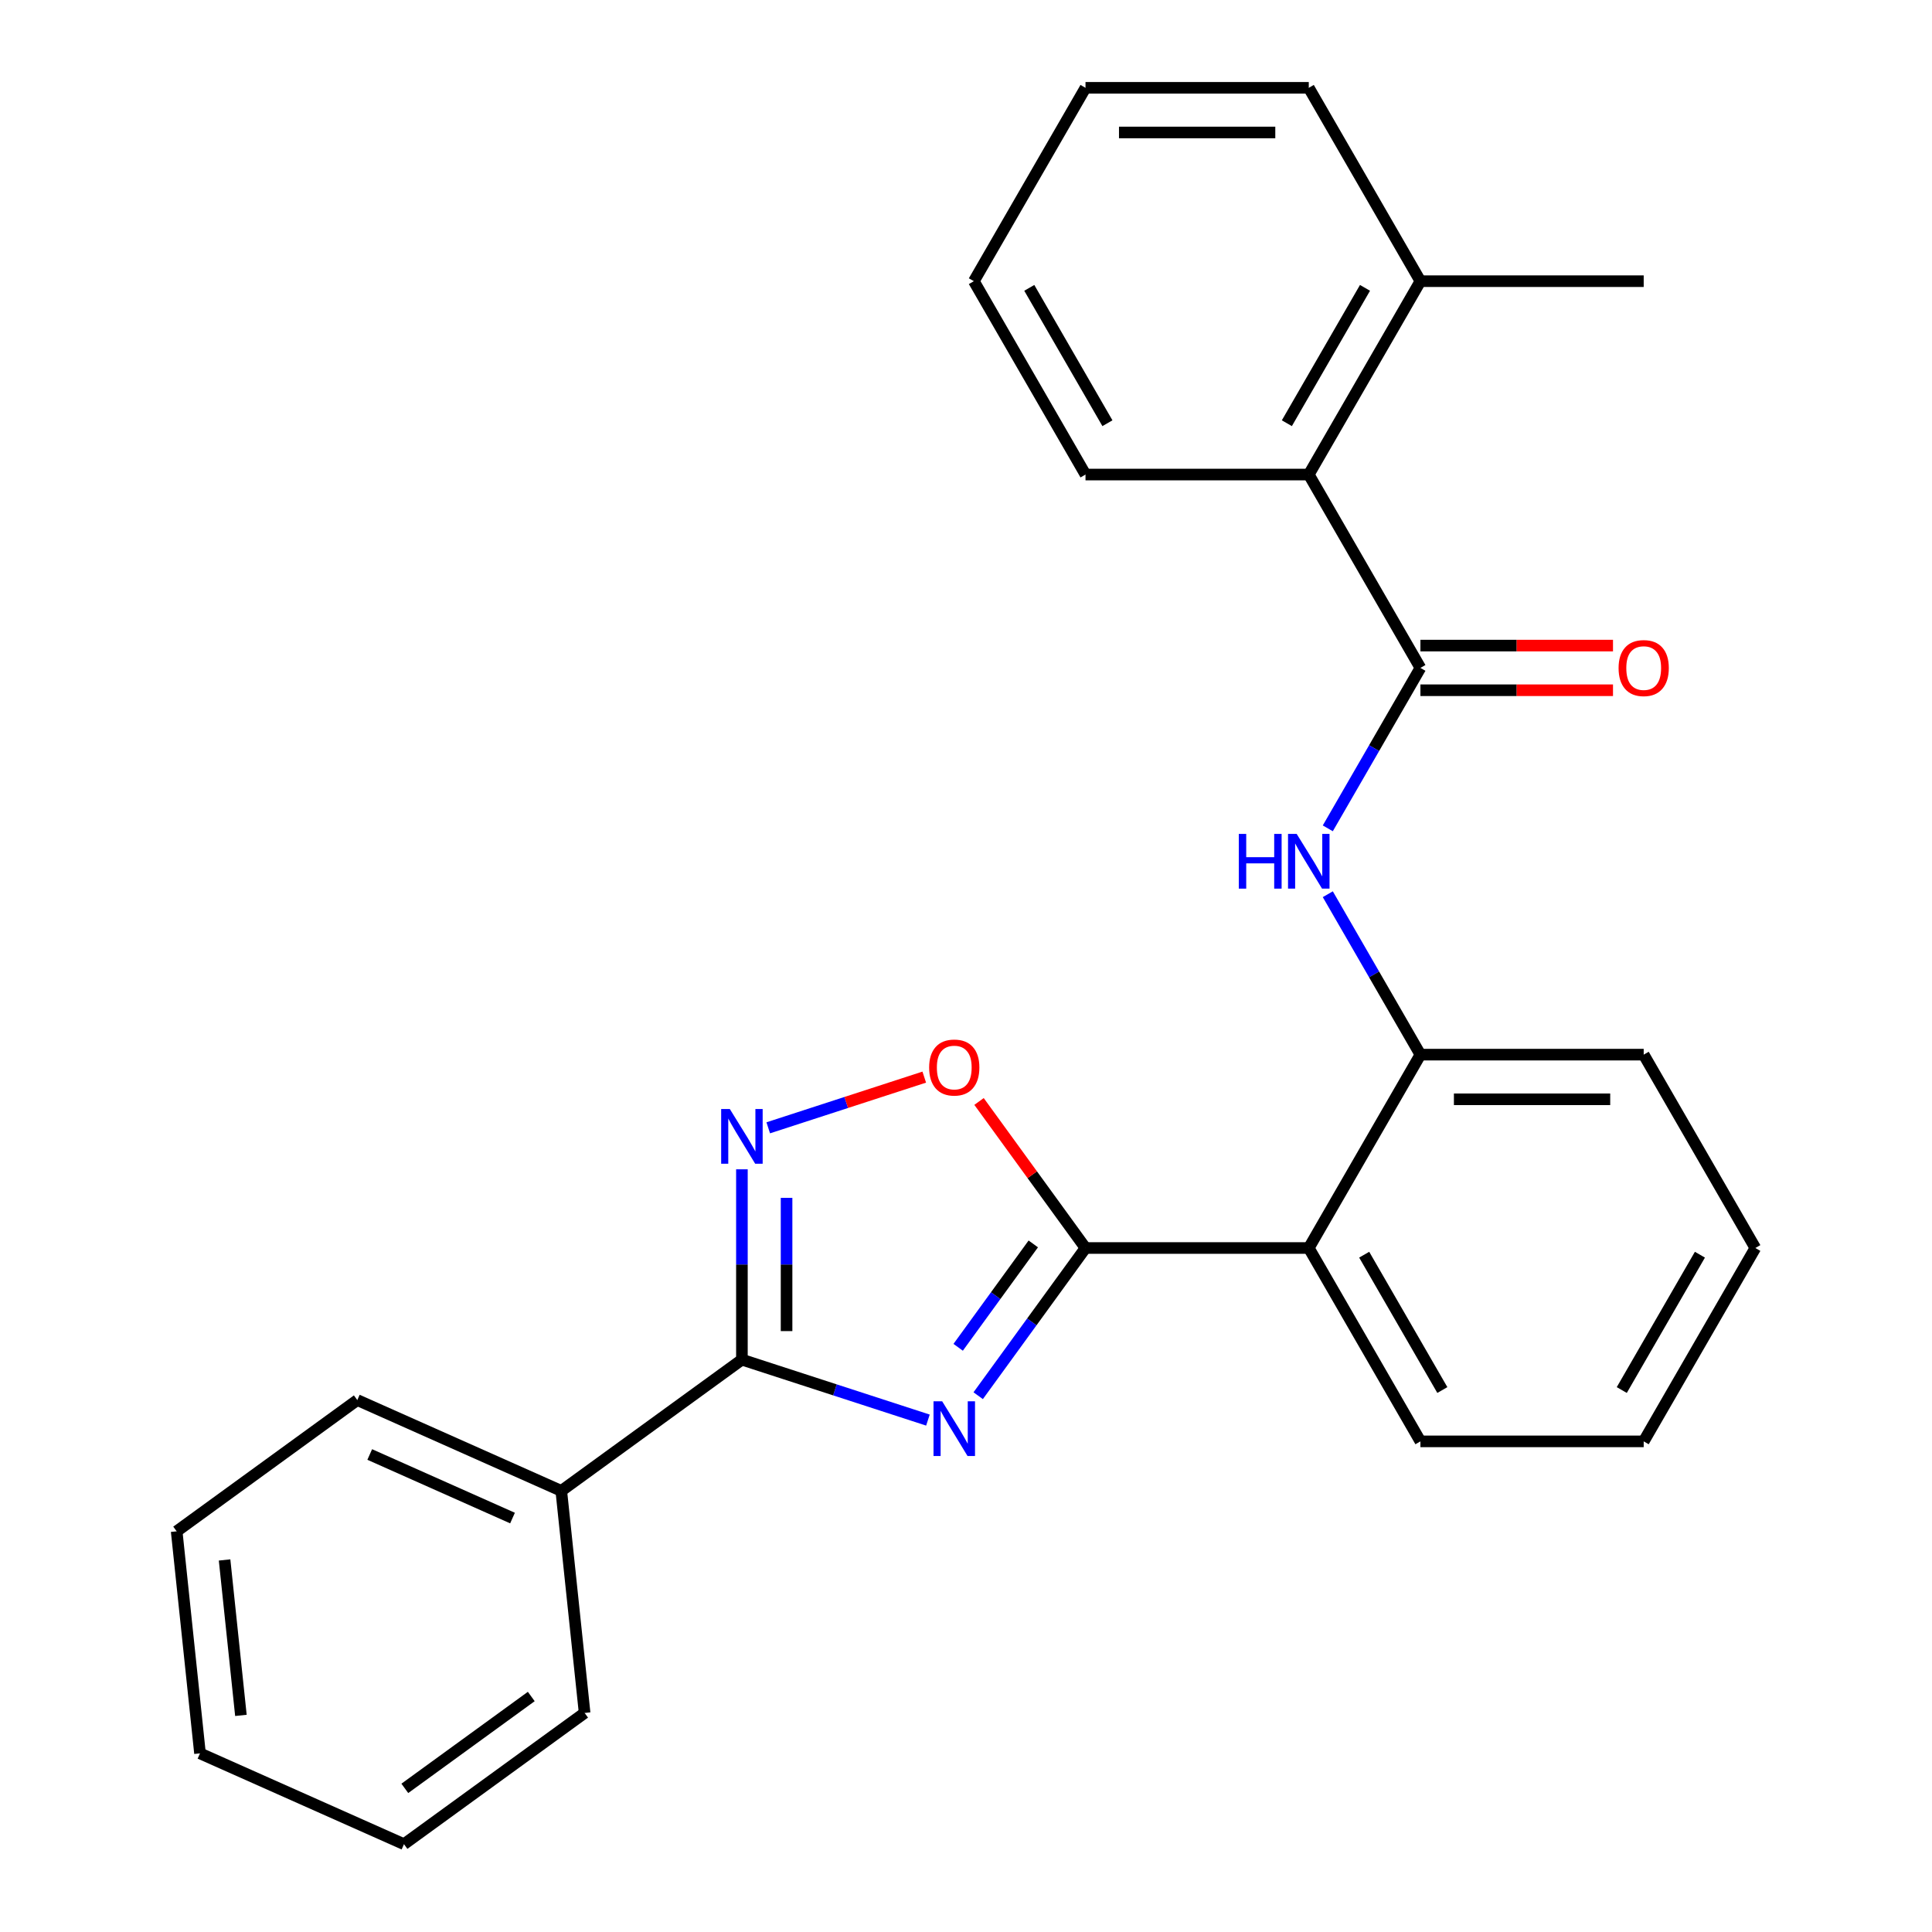 <?xml version='1.0' encoding='iso-8859-1'?>
<svg version='1.1' baseProfile='full'
              xmlns='http://www.w3.org/2000/svg'
                      xmlns:rdkit='http://www.rdkit.org/xml'
                      xmlns:xlink='http://www.w3.org/1999/xlink'
                  xml:space='preserve'
width='1000px' height='1000px' viewBox='0 0 1000 1000'>
<!-- END OF HEADER -->
<rect style='opacity:1.0;fill:#FFFFFF;stroke:none' width='1000' height='1000' x='0' y='0'> </rect>
<path class='bond-0' d='M 506.311,722.414 L 534.082,684.19' style='fill:none;fill-rule:evenodd;stroke:#0000FF;stroke-width:6px;stroke-linecap:butt;stroke-linejoin:miter;stroke-opacity:1' />
<path class='bond-0' d='M 534.082,684.19 L 561.854,645.967' style='fill:none;fill-rule:evenodd;stroke:#000000;stroke-width:6px;stroke-linecap:butt;stroke-linejoin:miter;stroke-opacity:1' />
<path class='bond-0' d='M 495.943,697.361 L 515.383,670.605' style='fill:none;fill-rule:evenodd;stroke:#0000FF;stroke-width:6px;stroke-linecap:butt;stroke-linejoin:miter;stroke-opacity:1' />
<path class='bond-0' d='M 515.383,670.605 L 534.823,643.848' style='fill:none;fill-rule:evenodd;stroke:#000000;stroke-width:6px;stroke-linecap:butt;stroke-linejoin:miter;stroke-opacity:1' />
<path class='bond-1' d='M 480.295,735.035 L 432.153,719.393' style='fill:none;fill-rule:evenodd;stroke:#0000FF;stroke-width:6px;stroke-linecap:butt;stroke-linejoin:miter;stroke-opacity:1' />
<path class='bond-1' d='M 432.153,719.393 L 384.012,703.751' style='fill:none;fill-rule:evenodd;stroke:#000000;stroke-width:6px;stroke-linecap:butt;stroke-linejoin:miter;stroke-opacity:1' />
<path class='bond-3' d='M 561.854,645.967 L 677.422,645.967' style='fill:none;fill-rule:evenodd;stroke:#000000;stroke-width:6px;stroke-linecap:butt;stroke-linejoin:miter;stroke-opacity:1' />
<path class='bond-5' d='M 561.854,645.967 L 534.3,608.043' style='fill:none;fill-rule:evenodd;stroke:#000000;stroke-width:6px;stroke-linecap:butt;stroke-linejoin:miter;stroke-opacity:1' />
<path class='bond-5' d='M 534.3,608.043 L 506.747,570.119' style='fill:none;fill-rule:evenodd;stroke:#FF0000;stroke-width:6px;stroke-linecap:butt;stroke-linejoin:miter;stroke-opacity:1' />
<path class='bond-2' d='M 384.012,703.751 L 384.012,654.491' style='fill:none;fill-rule:evenodd;stroke:#000000;stroke-width:6px;stroke-linecap:butt;stroke-linejoin:miter;stroke-opacity:1' />
<path class='bond-2' d='M 384.012,654.491 L 384.012,605.232' style='fill:none;fill-rule:evenodd;stroke:#0000FF;stroke-width:6px;stroke-linecap:butt;stroke-linejoin:miter;stroke-opacity:1' />
<path class='bond-2' d='M 407.125,688.973 L 407.125,654.491' style='fill:none;fill-rule:evenodd;stroke:#000000;stroke-width:6px;stroke-linecap:butt;stroke-linejoin:miter;stroke-opacity:1' />
<path class='bond-2' d='M 407.125,654.491 L 407.125,620.009' style='fill:none;fill-rule:evenodd;stroke:#0000FF;stroke-width:6px;stroke-linecap:butt;stroke-linejoin:miter;stroke-opacity:1' />
<path class='bond-10' d='M 384.012,703.751 L 290.515,771.68' style='fill:none;fill-rule:evenodd;stroke:#000000;stroke-width:6px;stroke-linecap:butt;stroke-linejoin:miter;stroke-opacity:1' />
<path class='bond-26' d='M 397.641,583.754 L 438.017,570.635' style='fill:none;fill-rule:evenodd;stroke:#0000FF;stroke-width:6px;stroke-linecap:butt;stroke-linejoin:miter;stroke-opacity:1' />
<path class='bond-26' d='M 438.017,570.635 L 478.393,557.516' style='fill:none;fill-rule:evenodd;stroke:#FF0000;stroke-width:6px;stroke-linecap:butt;stroke-linejoin:miter;stroke-opacity:1' />
<path class='bond-7' d='M 677.422,645.967 L 735.206,545.881' style='fill:none;fill-rule:evenodd;stroke:#000000;stroke-width:6px;stroke-linecap:butt;stroke-linejoin:miter;stroke-opacity:1' />
<path class='bond-12' d='M 677.422,645.967 L 735.206,746.052' style='fill:none;fill-rule:evenodd;stroke:#000000;stroke-width:6px;stroke-linecap:butt;stroke-linejoin:miter;stroke-opacity:1' />
<path class='bond-12' d='M 706.107,649.423 L 746.556,719.482' style='fill:none;fill-rule:evenodd;stroke:#000000;stroke-width:6px;stroke-linecap:butt;stroke-linejoin:miter;stroke-opacity:1' />
<path class='bond-4' d='M 735.206,345.711 L 711.236,387.229' style='fill:none;fill-rule:evenodd;stroke:#000000;stroke-width:6px;stroke-linecap:butt;stroke-linejoin:miter;stroke-opacity:1' />
<path class='bond-4' d='M 711.236,387.229 L 687.266,428.747' style='fill:none;fill-rule:evenodd;stroke:#0000FF;stroke-width:6px;stroke-linecap:butt;stroke-linejoin:miter;stroke-opacity:1' />
<path class='bond-8' d='M 735.206,345.711 L 677.422,245.625' style='fill:none;fill-rule:evenodd;stroke:#000000;stroke-width:6px;stroke-linecap:butt;stroke-linejoin:miter;stroke-opacity:1' />
<path class='bond-9' d='M 735.206,357.267 L 785.046,357.267' style='fill:none;fill-rule:evenodd;stroke:#000000;stroke-width:6px;stroke-linecap:butt;stroke-linejoin:miter;stroke-opacity:1' />
<path class='bond-9' d='M 785.046,357.267 L 834.886,357.267' style='fill:none;fill-rule:evenodd;stroke:#FF0000;stroke-width:6px;stroke-linecap:butt;stroke-linejoin:miter;stroke-opacity:1' />
<path class='bond-9' d='M 735.206,334.154 L 785.046,334.154' style='fill:none;fill-rule:evenodd;stroke:#000000;stroke-width:6px;stroke-linecap:butt;stroke-linejoin:miter;stroke-opacity:1' />
<path class='bond-9' d='M 785.046,334.154 L 834.886,334.154' style='fill:none;fill-rule:evenodd;stroke:#FF0000;stroke-width:6px;stroke-linecap:butt;stroke-linejoin:miter;stroke-opacity:1' />
<path class='bond-6' d='M 687.266,462.845 L 711.236,504.363' style='fill:none;fill-rule:evenodd;stroke:#0000FF;stroke-width:6px;stroke-linecap:butt;stroke-linejoin:miter;stroke-opacity:1' />
<path class='bond-6' d='M 711.236,504.363 L 735.206,545.881' style='fill:none;fill-rule:evenodd;stroke:#000000;stroke-width:6px;stroke-linecap:butt;stroke-linejoin:miter;stroke-opacity:1' />
<path class='bond-13' d='M 735.206,545.881 L 850.775,545.881' style='fill:none;fill-rule:evenodd;stroke:#000000;stroke-width:6px;stroke-linecap:butt;stroke-linejoin:miter;stroke-opacity:1' />
<path class='bond-13' d='M 752.542,568.995 L 833.44,568.995' style='fill:none;fill-rule:evenodd;stroke:#000000;stroke-width:6px;stroke-linecap:butt;stroke-linejoin:miter;stroke-opacity:1' />
<path class='bond-11' d='M 677.422,245.625 L 735.206,145.54' style='fill:none;fill-rule:evenodd;stroke:#000000;stroke-width:6px;stroke-linecap:butt;stroke-linejoin:miter;stroke-opacity:1' />
<path class='bond-11' d='M 666.073,219.056 L 706.522,148.996' style='fill:none;fill-rule:evenodd;stroke:#000000;stroke-width:6px;stroke-linecap:butt;stroke-linejoin:miter;stroke-opacity:1' />
<path class='bond-14' d='M 677.422,245.625 L 561.854,245.625' style='fill:none;fill-rule:evenodd;stroke:#000000;stroke-width:6px;stroke-linecap:butt;stroke-linejoin:miter;stroke-opacity:1' />
<path class='bond-15' d='M 290.515,771.68 L 184.938,724.674' style='fill:none;fill-rule:evenodd;stroke:#000000;stroke-width:6px;stroke-linecap:butt;stroke-linejoin:miter;stroke-opacity:1' />
<path class='bond-15' d='M 265.277,785.745 L 191.373,752.841' style='fill:none;fill-rule:evenodd;stroke:#000000;stroke-width:6px;stroke-linecap:butt;stroke-linejoin:miter;stroke-opacity:1' />
<path class='bond-16' d='M 290.515,771.68 L 302.595,886.616' style='fill:none;fill-rule:evenodd;stroke:#000000;stroke-width:6px;stroke-linecap:butt;stroke-linejoin:miter;stroke-opacity:1' />
<path class='bond-17' d='M 735.206,145.54 L 850.775,145.54' style='fill:none;fill-rule:evenodd;stroke:#000000;stroke-width:6px;stroke-linecap:butt;stroke-linejoin:miter;stroke-opacity:1' />
<path class='bond-18' d='M 735.206,145.54 L 677.422,45.455' style='fill:none;fill-rule:evenodd;stroke:#000000;stroke-width:6px;stroke-linecap:butt;stroke-linejoin:miter;stroke-opacity:1' />
<path class='bond-19' d='M 735.206,746.052 L 850.775,746.052' style='fill:none;fill-rule:evenodd;stroke:#000000;stroke-width:6px;stroke-linecap:butt;stroke-linejoin:miter;stroke-opacity:1' />
<path class='bond-28' d='M 850.775,545.881 L 908.559,645.967' style='fill:none;fill-rule:evenodd;stroke:#000000;stroke-width:6px;stroke-linecap:butt;stroke-linejoin:miter;stroke-opacity:1' />
<path class='bond-21' d='M 561.854,245.625 L 504.069,145.54' style='fill:none;fill-rule:evenodd;stroke:#000000;stroke-width:6px;stroke-linecap:butt;stroke-linejoin:miter;stroke-opacity:1' />
<path class='bond-21' d='M 573.203,219.056 L 532.754,148.996' style='fill:none;fill-rule:evenodd;stroke:#000000;stroke-width:6px;stroke-linecap:butt;stroke-linejoin:miter;stroke-opacity:1' />
<path class='bond-22' d='M 184.938,724.674 L 91.441,792.604' style='fill:none;fill-rule:evenodd;stroke:#000000;stroke-width:6px;stroke-linecap:butt;stroke-linejoin:miter;stroke-opacity:1' />
<path class='bond-23' d='M 302.595,886.616 L 209.098,954.545' style='fill:none;fill-rule:evenodd;stroke:#000000;stroke-width:6px;stroke-linecap:butt;stroke-linejoin:miter;stroke-opacity:1' />
<path class='bond-23' d='M 274.985,878.106 L 209.537,925.657' style='fill:none;fill-rule:evenodd;stroke:#000000;stroke-width:6px;stroke-linecap:butt;stroke-linejoin:miter;stroke-opacity:1' />
<path class='bond-29' d='M 677.422,45.455 L 561.854,45.455' style='fill:none;fill-rule:evenodd;stroke:#000000;stroke-width:6px;stroke-linecap:butt;stroke-linejoin:miter;stroke-opacity:1' />
<path class='bond-29' d='M 660.087,68.568 L 579.189,68.568' style='fill:none;fill-rule:evenodd;stroke:#000000;stroke-width:6px;stroke-linecap:butt;stroke-linejoin:miter;stroke-opacity:1' />
<path class='bond-20' d='M 850.775,746.052 L 908.559,645.967' style='fill:none;fill-rule:evenodd;stroke:#000000;stroke-width:6px;stroke-linecap:butt;stroke-linejoin:miter;stroke-opacity:1' />
<path class='bond-20' d='M 839.426,719.482 L 879.875,649.423' style='fill:none;fill-rule:evenodd;stroke:#000000;stroke-width:6px;stroke-linecap:butt;stroke-linejoin:miter;stroke-opacity:1' />
<path class='bond-24' d='M 504.069,145.54 L 561.854,45.455' style='fill:none;fill-rule:evenodd;stroke:#000000;stroke-width:6px;stroke-linecap:butt;stroke-linejoin:miter;stroke-opacity:1' />
<path class='bond-27' d='M 91.441,792.604 L 103.521,907.539' style='fill:none;fill-rule:evenodd;stroke:#000000;stroke-width:6px;stroke-linecap:butt;stroke-linejoin:miter;stroke-opacity:1' />
<path class='bond-27' d='M 116.24,807.428 L 124.696,887.883' style='fill:none;fill-rule:evenodd;stroke:#000000;stroke-width:6px;stroke-linecap:butt;stroke-linejoin:miter;stroke-opacity:1' />
<path class='bond-25' d='M 209.098,954.545 L 103.521,907.539' style='fill:none;fill-rule:evenodd;stroke:#000000;stroke-width:6px;stroke-linecap:butt;stroke-linejoin:miter;stroke-opacity:1' />
<path  class='atom-0' d='M 487.664 725.304
L 496.944 740.304
Q 497.864 741.784, 499.344 744.464
Q 500.824 747.144, 500.904 747.304
L 500.904 725.304
L 504.664 725.304
L 504.664 753.624
L 500.784 753.624
L 490.824 737.224
Q 489.664 735.304, 488.424 733.104
Q 487.224 730.904, 486.864 730.224
L 486.864 753.624
L 483.184 753.624
L 483.184 725.304
L 487.664 725.304
' fill='#0000FF'/>
<path  class='atom-3' d='M 377.752 574.022
L 387.032 589.022
Q 387.952 590.502, 389.432 593.182
Q 390.912 595.862, 390.992 596.022
L 390.992 574.022
L 394.752 574.022
L 394.752 602.342
L 390.872 602.342
L 380.912 585.942
Q 379.752 584.022, 378.512 581.822
Q 377.312 579.622, 376.952 578.942
L 376.952 602.342
L 373.272 602.342
L 373.272 574.022
L 377.752 574.022
' fill='#0000FF'/>
<path  class='atom-6' d='M 480.924 552.55
Q 480.924 545.75, 484.284 541.95
Q 487.644 538.15, 493.924 538.15
Q 500.204 538.15, 503.564 541.95
Q 506.924 545.75, 506.924 552.55
Q 506.924 559.43, 503.524 563.35
Q 500.124 567.23, 493.924 567.23
Q 487.684 567.23, 484.284 563.35
Q 480.924 559.47, 480.924 552.55
M 493.924 564.03
Q 498.244 564.03, 500.564 561.15
Q 502.924 558.23, 502.924 552.55
Q 502.924 546.99, 500.564 544.19
Q 498.244 541.35, 493.924 541.35
Q 489.604 541.35, 487.244 544.15
Q 484.924 546.95, 484.924 552.55
Q 484.924 558.27, 487.244 561.15
Q 489.604 564.03, 493.924 564.03
' fill='#FF0000'/>
<path  class='atom-7' d='M 641.202 431.636
L 645.042 431.636
L 645.042 443.676
L 659.522 443.676
L 659.522 431.636
L 663.362 431.636
L 663.362 459.956
L 659.522 459.956
L 659.522 446.876
L 645.042 446.876
L 645.042 459.956
L 641.202 459.956
L 641.202 431.636
' fill='#0000FF'/>
<path  class='atom-7' d='M 671.162 431.636
L 680.442 446.636
Q 681.362 448.116, 682.842 450.796
Q 684.322 453.476, 684.402 453.636
L 684.402 431.636
L 688.162 431.636
L 688.162 459.956
L 684.282 459.956
L 674.322 443.556
Q 673.162 441.636, 671.922 439.436
Q 670.722 437.236, 670.362 436.556
L 670.362 459.956
L 666.682 459.956
L 666.682 431.636
L 671.162 431.636
' fill='#0000FF'/>
<path  class='atom-10' d='M 837.775 345.791
Q 837.775 338.991, 841.135 335.191
Q 844.495 331.391, 850.775 331.391
Q 857.055 331.391, 860.415 335.191
Q 863.775 338.991, 863.775 345.791
Q 863.775 352.671, 860.375 356.591
Q 856.975 360.471, 850.775 360.471
Q 844.535 360.471, 841.135 356.591
Q 837.775 352.711, 837.775 345.791
M 850.775 357.271
Q 855.095 357.271, 857.415 354.391
Q 859.775 351.471, 859.775 345.791
Q 859.775 340.231, 857.415 337.431
Q 855.095 334.591, 850.775 334.591
Q 846.455 334.591, 844.095 337.391
Q 841.775 340.191, 841.775 345.791
Q 841.775 351.511, 844.095 354.391
Q 846.455 357.271, 850.775 357.271
' fill='#FF0000'/>
</svg>
